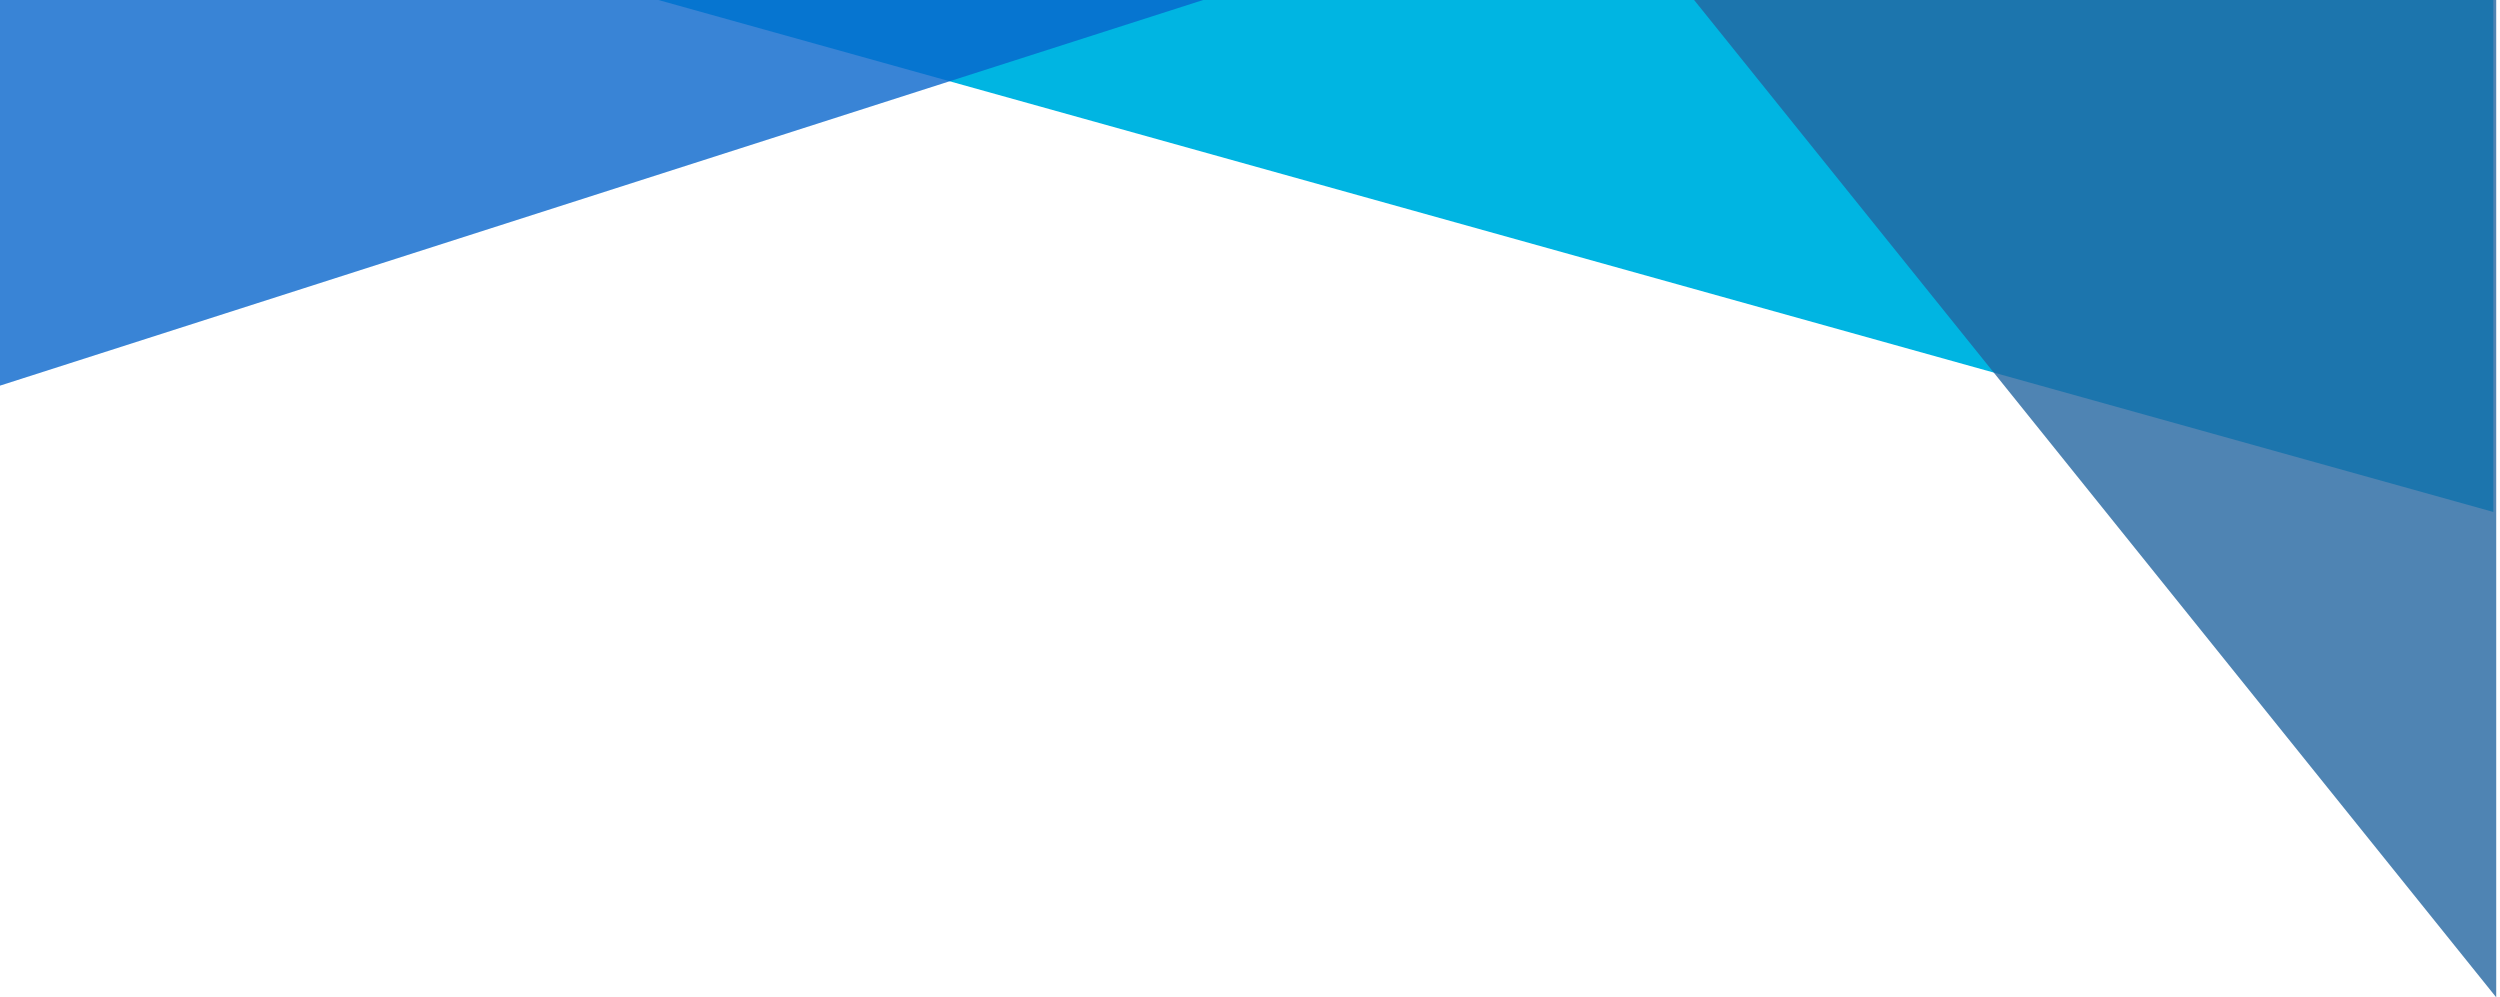 <svg width="376" height="150" viewBox="0 0 376 150" fill="none" xmlns="http://www.w3.org/2000/svg">
<path d="M99.014 -1.20637e-05L375 77L375 0L99.014 -1.20637e-05Z" fill="#00B5E2"/>
<path opacity="0.8" d="M375.431 150L375.431 0L254.793 -5.27323e-06L375.431 150Z" fill="#2466A0"/>
<path opacity="0.8" d="M5.84999e-05 58L180.956 0L6.10352e-05 -7.90984e-06L5.84999e-05 58Z" fill="#0866CC"/>
</svg>
